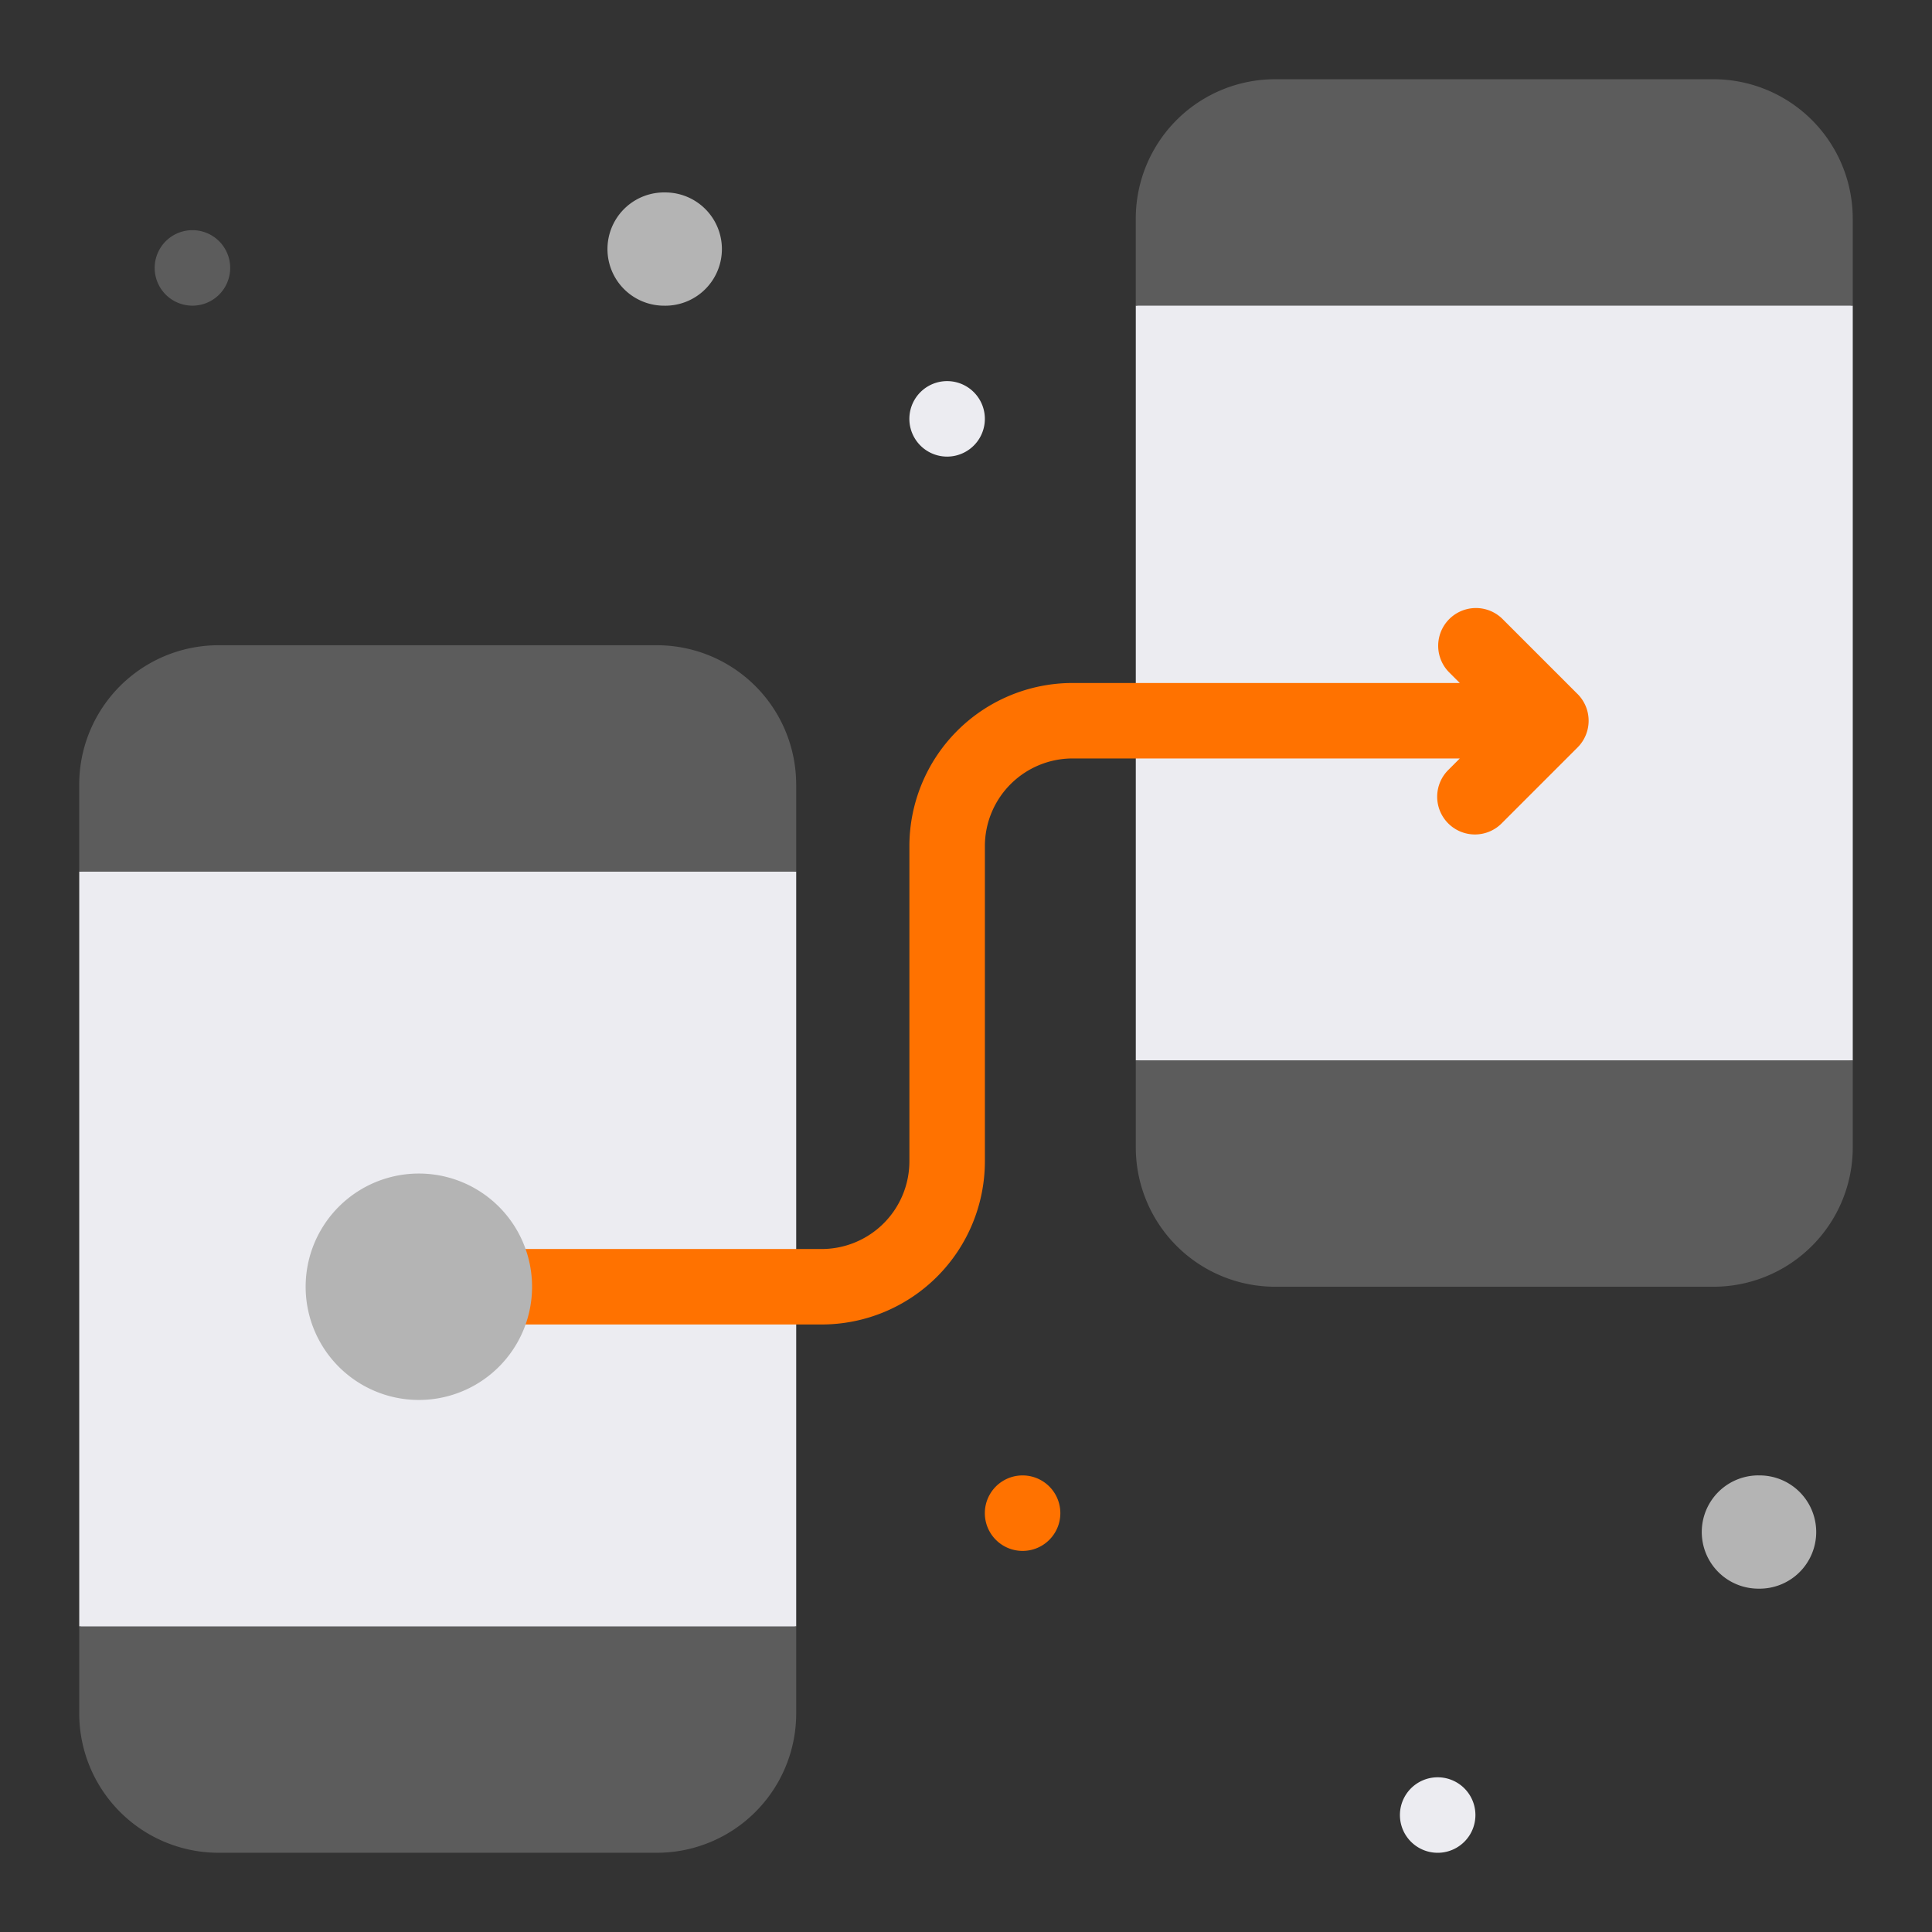 <svg width="80" height="80" viewBox="0 0 80 80" fill="none" xmlns="http://www.w3.org/2000/svg"><rect x="0" y="0" width="80" height="80" fill="#333333" stroke="none"/><path d="m32.969 67.344-14.844 2.833-14.844-2.833v-31.25l14.844-3.105 14.844 3.105zm14.062-37.5V12.656l14.844-2.344 14.844 2.344v31.25L61.875 46.27l-14.844-2.364z" fill="#ECECF1"/><path d="M76.719 9.053v3.603H47.03V9.053a5.77 5.77 0 0 1 5.772-5.772h18.144a5.77 5.77 0 0 1 5.772 5.772m.001 34.853v3.603a5.77 5.77 0 0 1-5.772 5.772H52.803a5.77 5.77 0 0 1-5.772-5.772v-3.603zm-43.75 23.438v3.603a5.77 5.77 0 0 1-5.772 5.772H9.053a5.77 5.77 0 0 1-5.772-5.772v-3.603zm0-34.854v3.604H3.28V32.49a5.77 5.77 0 0 1 5.772-5.772h18.144a5.77 5.77 0 0 1 5.772 5.772" fill="#5C5C5C"/><path d="M72.813 61.094a2.345 2.345 0 1 1-.002 4.689 2.345 2.345 0 0 1 .001-4.69" fill="#B4B4B4"/><path d="M59.531 73.594a1.563 1.563 0 1 1 0 3.126 1.563 1.563 0 0 1 0-3.126" fill="#ECECF1"/><path d="M42.344 61.094a1.563 1.563 0 1 1-.001 3.126 1.563 1.563 0 0 1 0-3.126" fill="#FF7200"/><path d="M39.219 15.781a1.563 1.563 0 1 1-.002 3.126 1.563 1.563 0 0 1 .002-3.126" fill="#ECECF1"/><path d="M27.5 7.969a2.345 2.345 0 1 1-.002 4.689 2.345 2.345 0 0 1 .002-4.69" fill="#B4B4B4"/><path d="M7.969 9.531a1.563 1.563 0 1 1-.001 3.126 1.563 1.563 0 0 1 0-3.126" fill="#5C5C5C"/><path d="m65.324 28.739-3.125-3.125a1.563 1.563 0 0 0-2.21 2.21l.457.457H44.411a6.76 6.76 0 0 0-6.755 6.755v13.053a3.634 3.634 0 0 1-3.63 3.63H17.345a1.563 1.563 0 0 0 0 3.125h16.683a6.76 6.76 0 0 0 6.754-6.755V35.036a3.634 3.634 0 0 1 3.63-3.63h16.035l-.457.458a1.563 1.563 0 1 0 2.21 2.21l3.125-3.125a1.565 1.565 0 0 0 0-2.21" fill="#FF7200"/><path d="M17.344 57.969a4.687 4.687 0 1 0 0-9.375 4.687 4.687 0 0 0 0 9.375" fill="#B4B4B4"/></svg>